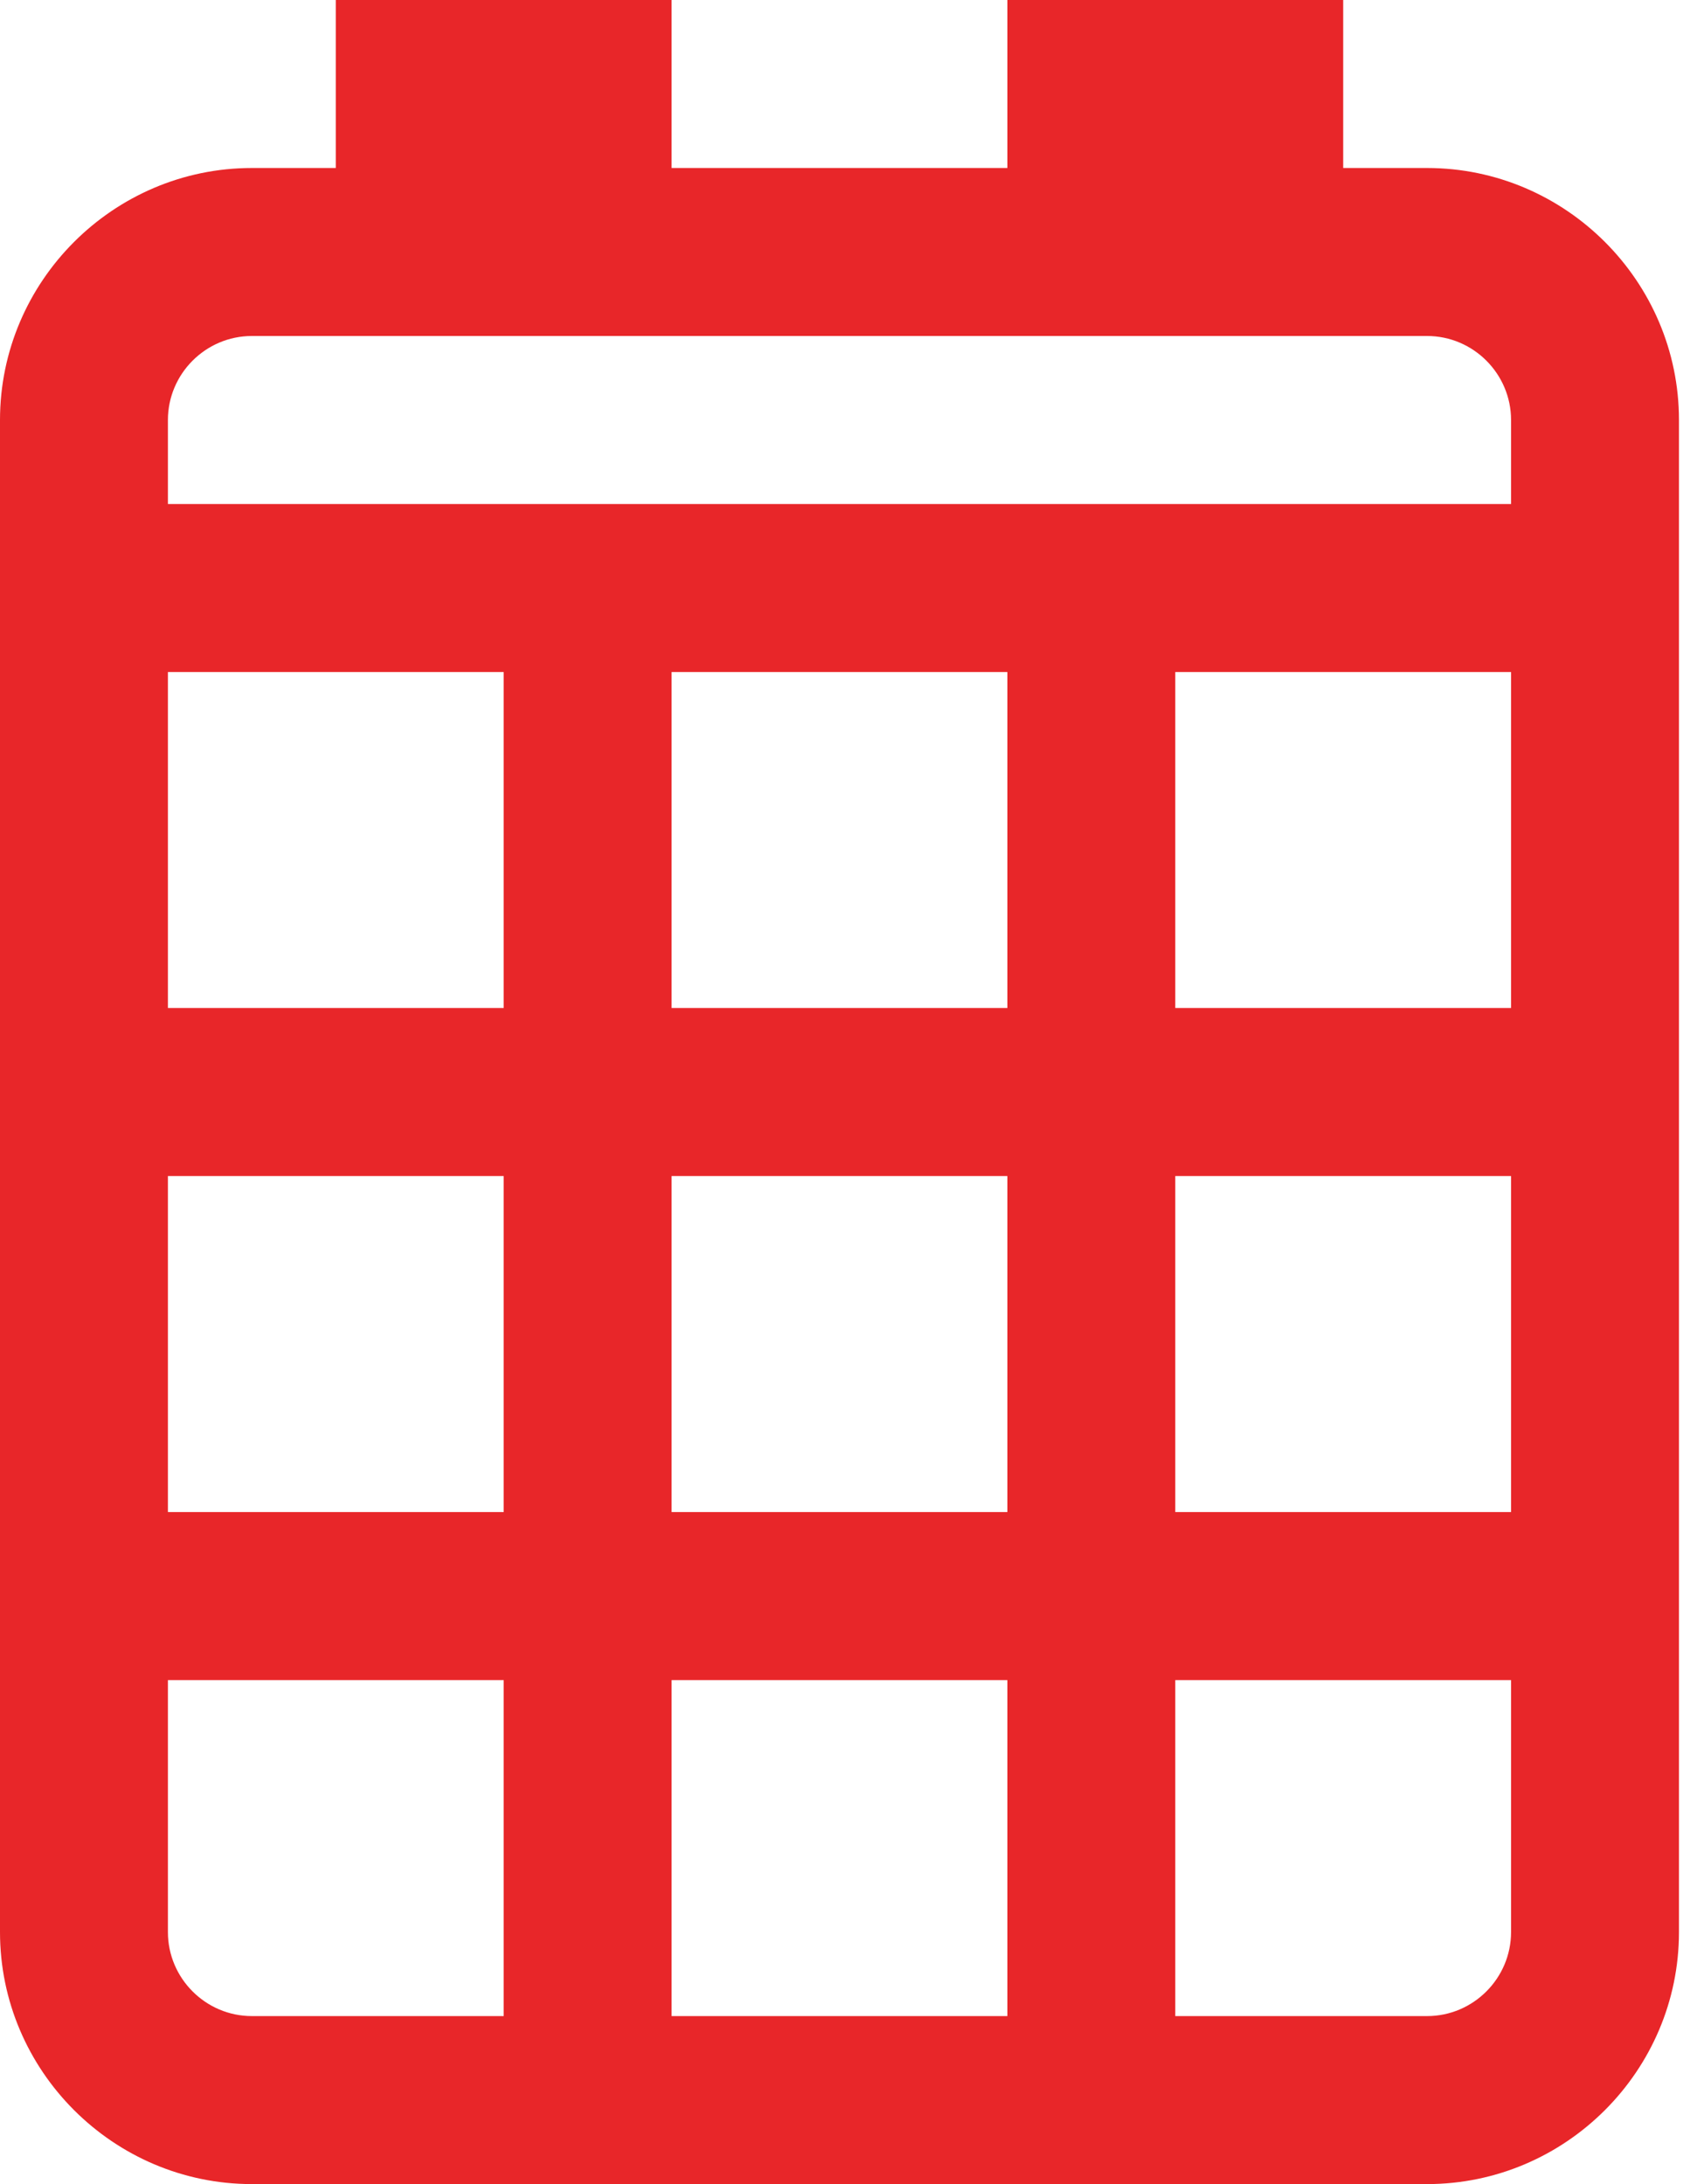 <?xml version="1.0" encoding="UTF-8"?> <svg xmlns="http://www.w3.org/2000/svg" width="39" height="50" viewBox="0 0 39 50" fill="none"><path d="M32.663 3.846H30.742V0H23.056V3.846H15.371V0H7.685V3.846H5.764C2.594 3.846 0 6.442 0 9.615V44.231C0 47.404 2.594 50 5.764 50H32.663C35.833 50 38.427 47.404 38.427 44.231V9.615C38.427 6.442 35.833 3.846 32.663 3.846ZM5.764 7.692H32.663C33.72 7.692 34.584 8.558 34.584 9.615V11.539H3.843V9.615C3.843 8.558 4.707 7.692 5.764 7.692ZM15.371 34.615V26.923H23.056V34.615H15.371ZM23.056 38.462V46.154H15.371V38.462H23.056ZM23.056 15.385V23.077H15.371V15.385H23.056ZM11.528 23.077H3.843V15.385H11.528V23.077ZM11.528 26.923V34.615H3.843V26.923H11.528ZM26.899 26.923H34.584V34.615H26.899V26.923ZM26.899 23.077V15.385H34.584V23.077H26.899ZM3.843 44.231V38.462H11.528V46.154H5.764C4.707 46.154 3.843 45.288 3.843 44.231ZM32.663 46.154H26.899V38.462H34.584V44.231C34.584 45.288 33.72 46.154 32.663 46.154Z" fill="#E82629"></path></svg> 